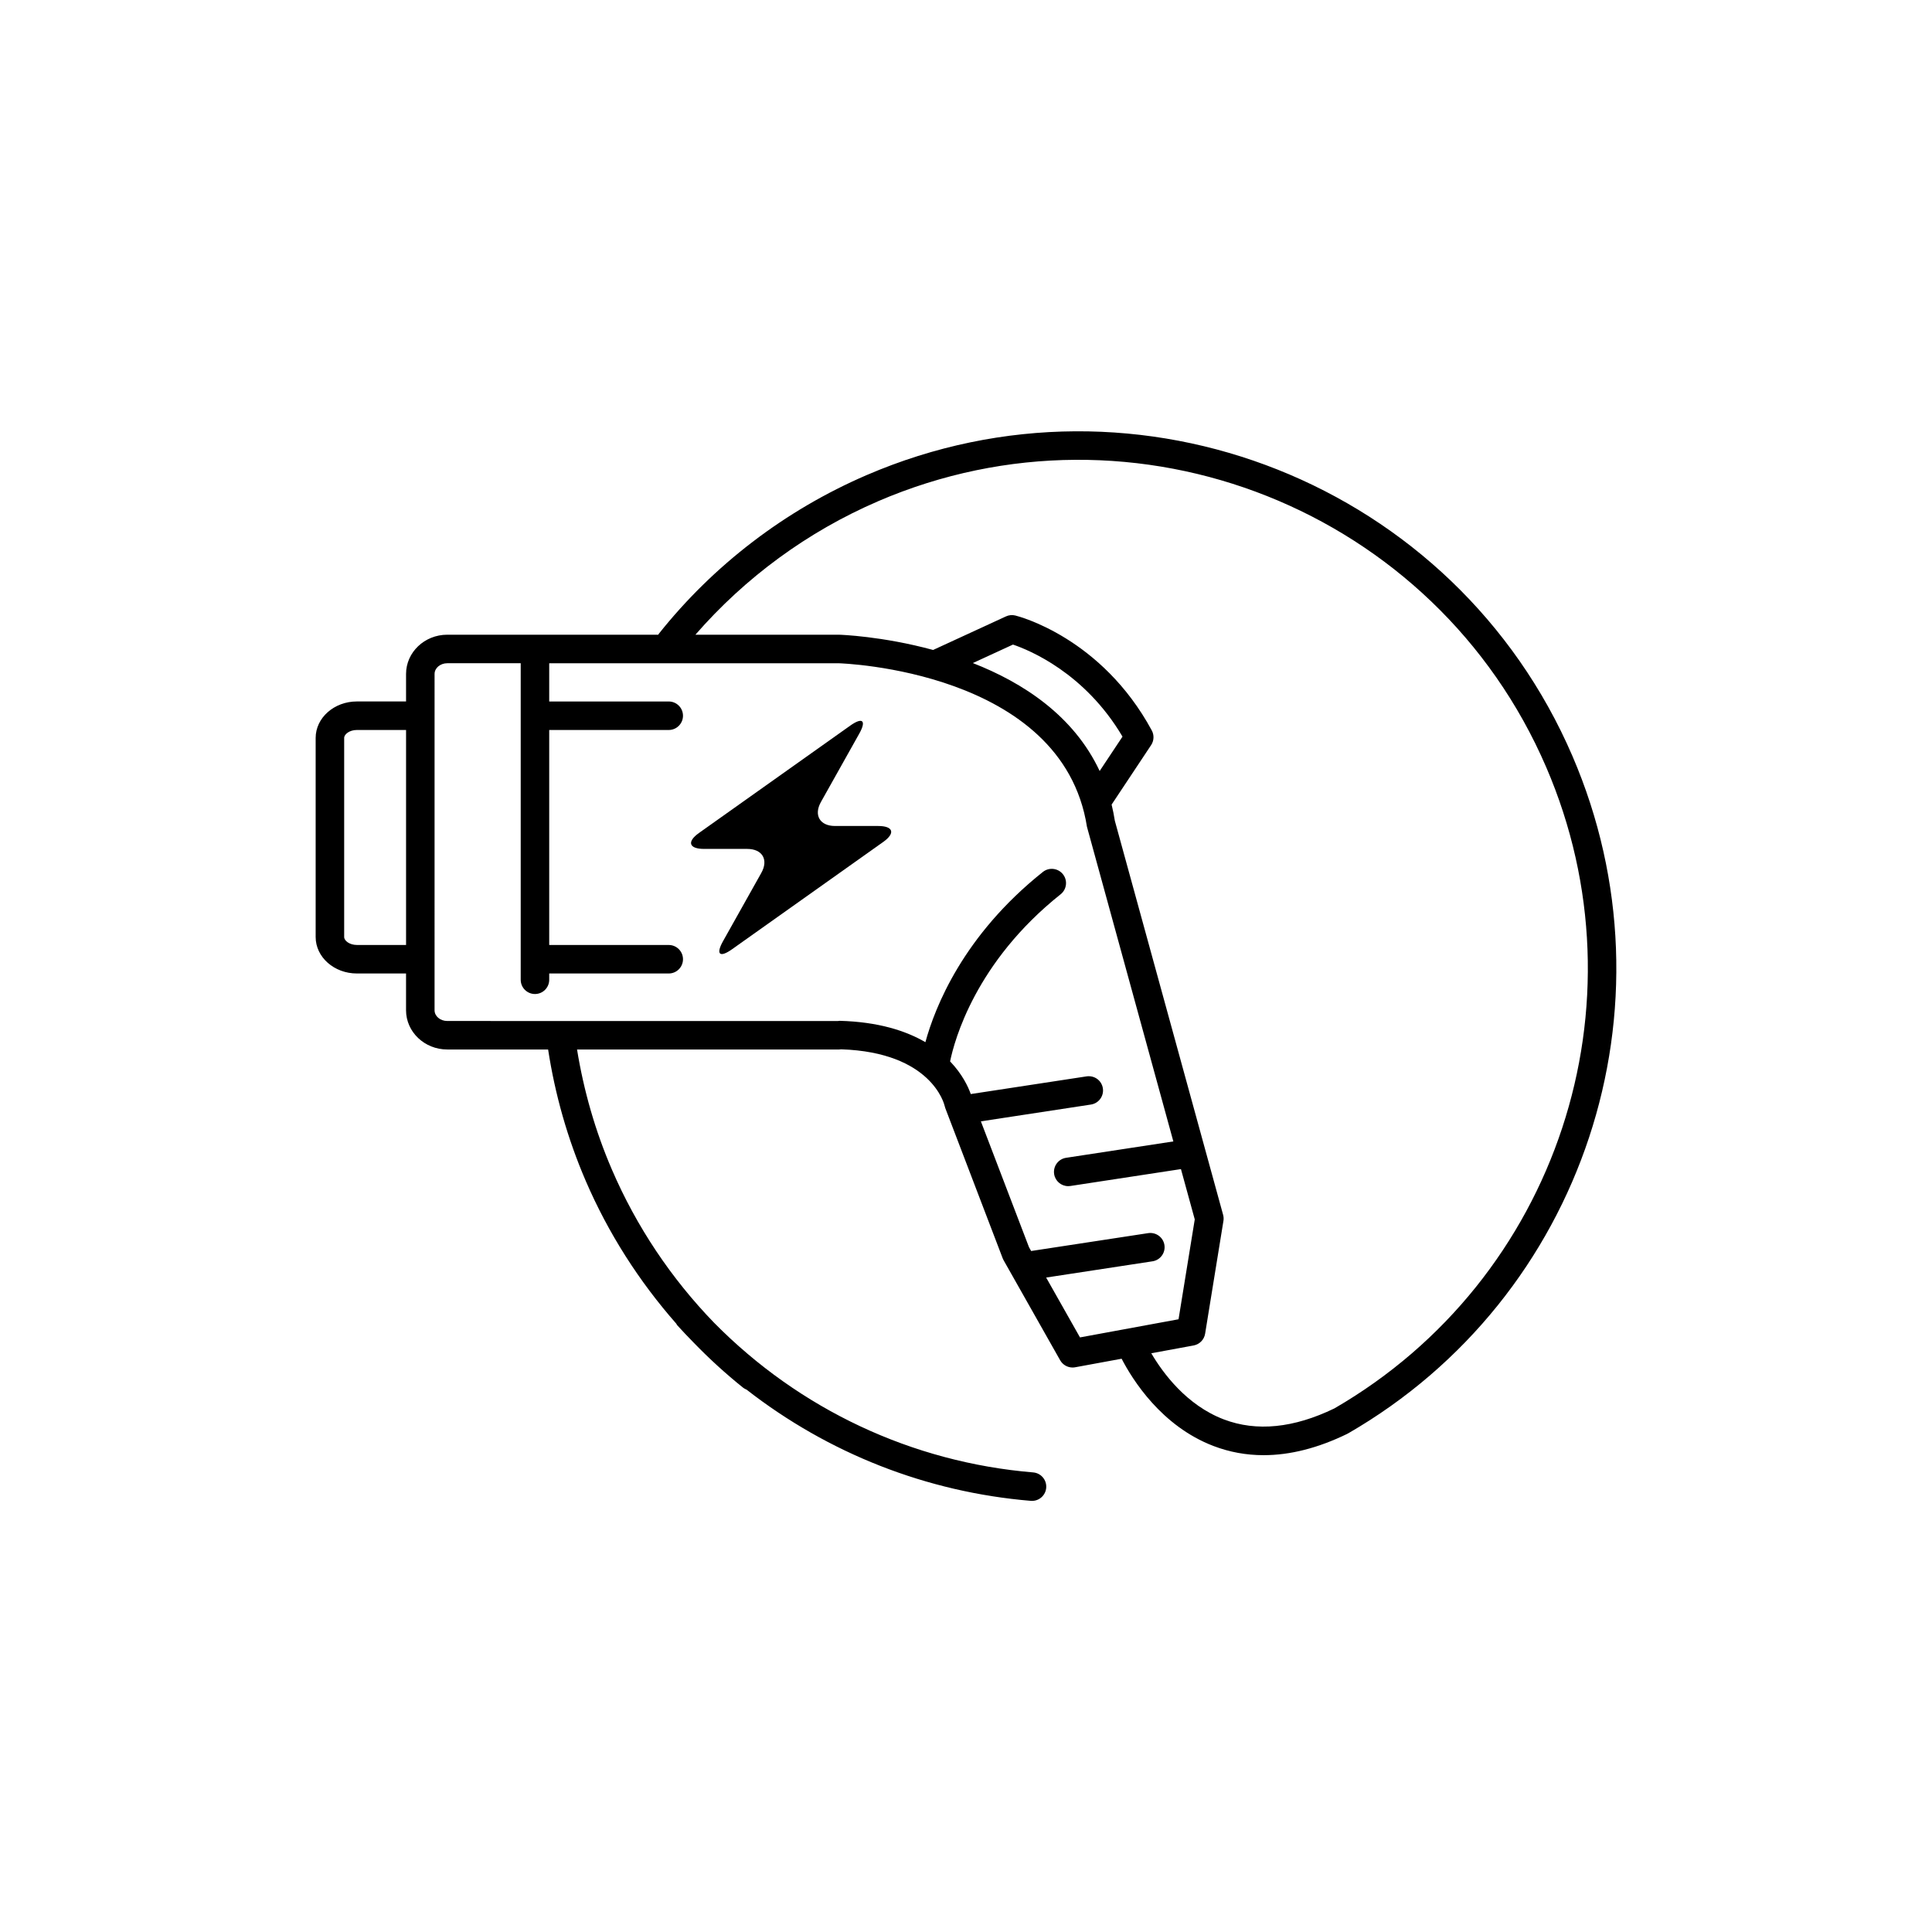 <?xml version="1.0" encoding="UTF-8"?>
<!-- Uploaded to: SVG Find, www.svgrepo.com, Generator: SVG Find Mixer Tools -->
<svg fill="#000000" width="800px" height="800px" version="1.1" viewBox="144 144 512 512" xmlns="http://www.w3.org/2000/svg">
 <g>
  <path d="m330.59 368.97h11.43c4.016 0 5.695 2.867 3.731 6.367l-10.145 18.09c-1.965 3.504-0.891 4.465 2.383 2.141l40.078-28.445c3.273-2.324 2.668-4.227-1.348-4.227h-11.43c-4.016 0-5.695-2.867-3.731-6.367l10.145-18.09c1.965-3.504 0.891-4.465-2.383-2.141l-40.078 28.445c-3.277 2.324-2.668 4.227 1.348 4.227z"/>
  <path d="m238.57 401.98h13.035v9.75c0 5.731 4.898 10.395 10.922 10.395h26.73c1.832 11.934 5.156 23.645 9.973 34.828 5.953 13.824 14.113 26.602 23.996 37.836 0.09 0.133 0.129 0.285 0.242 0.406 1.402 1.551 2.84 3.059 4.297 4.543 4.148 4.289 8.555 8.32 13.215 12.047 0.266 0.211 0.562 0.344 0.859 0.473 21.633 16.863 47.656 27.168 75.336 29.48 0.109 0.008 0.215 0.012 0.32 0.012 1.945 0 3.598-1.492 3.762-3.465 0.172-2.082-1.371-3.906-3.453-4.082-32.121-2.68-61.914-16.703-84.547-39.648-11.355-11.715-20.594-25.504-27.09-40.59-4.41-10.23-7.473-20.938-9.242-31.836h69.414c0.168 0 0.387-0.02 0.602-0.051 23.875 0.801 27.277 14.453 27.402 14.996 0.043 0.203 0.098 0.398 0.172 0.59l15.211 39.801c0.07 0.176 0.148 0.348 0.242 0.512l14.988 26.508c0.68 1.199 1.945 1.918 3.289 1.918 0.227 0 0.457-0.02 0.684-0.062l12.316-2.266c2.879 5.559 10.551 17.852 24.328 23.121 4.25 1.625 8.688 2.438 13.297 2.438 7.023 0 14.441-1.887 22.176-5.652 0.051-0.023 0.078-0.07 0.125-0.094 0.035-0.02 0.074-0.008 0.109-0.031 62.438-36.035 87.984-113.21 59.426-179.52-31.047-72.09-114.95-105.48-187.04-74.43-21.551 9.281-40.605 23.84-55.109 42.102-0.047 0.062-0.059 0.137-0.102 0.199l-55.922-0.004c-6.023 0-10.922 4.664-10.922 10.395v7.293h-13.035c-6.023 0-10.922 4.336-10.922 9.668v52.754c-0.004 5.332 4.898 9.668 10.918 9.668zm138.09-125.13c68.242-29.41 147.71 2.215 177.11 70.477 27.027 62.742 2.891 135.75-56.133 169.91-10.789 5.227-20.641 6.219-29.305 2.922-9.902-3.766-16.184-12.34-19.23-17.531l11.219-2.066c1.57-0.289 2.789-1.535 3.047-3.113l4.856-29.906c0.086-0.535 0.059-1.082-0.086-1.605l-28.695-104.43c-0.23-1.473-0.516-2.898-0.855-4.285l10.469-15.762c0.773-1.164 0.84-2.66 0.176-3.891-13.305-24.574-35.227-30.227-36.152-30.453-0.832-0.211-1.711-0.125-2.488 0.234l-19.309 8.895c-13.512-3.676-24.625-4.035-24.93-4.039h-38.066c13.191-15.16 29.777-27.344 48.371-35.352zm25.156 42.867 10.633-4.898c4.262 1.438 19.027 7.453 29.027 24.391l-6.055 9.113c-6.887-14.703-20.355-23.434-33.605-28.605zm-142.65 2.887c0-1.566 1.512-2.84 3.367-2.84h19.461v83.883c0 2.086 1.691 3.777 3.777 3.777s3.777-1.691 3.777-3.777v-1.664h31.676c2.086 0 3.777-1.691 3.777-3.777 0-2.086-1.691-3.777-3.777-3.777h-31.676v-56.977h31.676c2.086 0 3.777-1.691 3.777-3.777 0-2.086-1.691-3.777-3.777-3.777h-31.676v-10.129h76.711c0.594 0.012 59.277 1.867 65.797 43.332l22.895 83.387-28.43 4.34c-2.062 0.316-3.477 2.242-3.164 4.305 0.285 1.871 1.895 3.207 3.731 3.207 0.188 0 0.383-0.016 0.574-0.043l29.301-4.477 3.66 13.332-4.297 26.465-26.117 4.809-8.969-15.863 28.184-4.305c2.062-0.316 3.477-2.242 3.164-4.305-0.316-2.062-2.227-3.465-4.305-3.164l-31.02 4.738-0.574-1.016-12.746-33.344 29.164-4.453c2.062-0.316 3.477-2.242 3.164-4.305-0.316-2.062-2.211-3.461-4.305-3.164l-30.703 4.688c-0.676-1.922-2.227-5.258-5.477-8.656 1.137-5.566 6.727-26.324 29.297-44.293 1.633-1.301 1.902-3.676 0.602-5.312-1.301-1.629-3.676-1.898-5.312-0.602-21.129 16.824-28.605 35.859-31.133 45.113-5.203-3.027-12.477-5.383-22.73-5.66-0.141 0.008-0.32 0.031-0.5 0.059l-103.48-0.012c-1.855 0-3.367-1.273-3.367-2.84zm-23.957 16.957c0-0.996 1.438-2.109 3.367-2.109h13.035v56.973h-13.035c-1.926 0-3.367-1.113-3.367-2.109z"/>
 </g>
</svg>